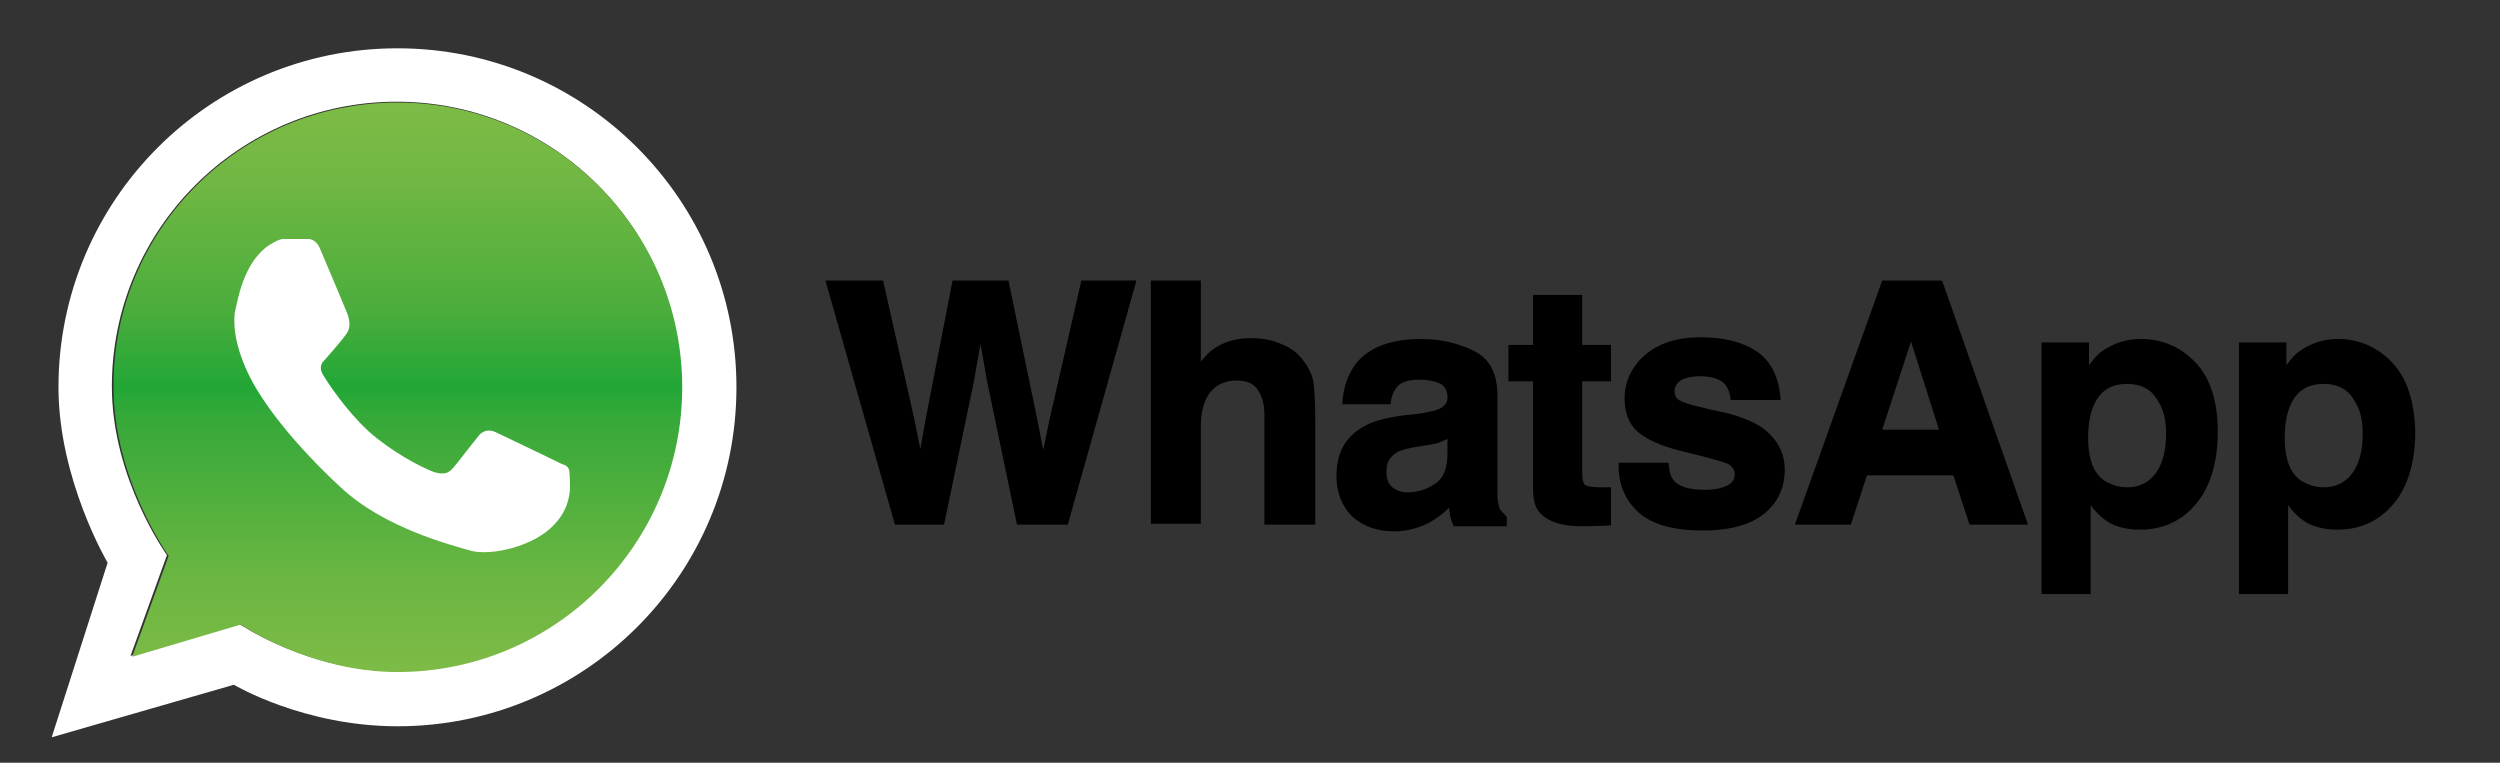 <?xml version="1.0" encoding="utf-8"?>
<!-- Generator: Adobe Illustrator 25.3.1, SVG Export Plug-In . SVG Version: 6.00 Build 0)  -->
<svg version="1.1" id="Capa_1" xmlns="http://www.w3.org/2000/svg" xmlns:xlink="http://www.w3.org/1999/xlink" x="0px" y="0px"
	 width="295px" height="90px" viewBox="0 0 295 90" style="enable-background:new 0 0 295 90;" xml:space="preserve">
<rect x="0" y="0" width="295" height="90" fill="#333333" stroke="none"/>
<style type="text/css">
	.st0{fill:#FFFFFF;}
	.st1{fill:url(#SVGID_1_);}
</style>
<g>
	<g>
		<g id="XMLID_1_">
			<path class="st0" d="M46.9,5.7c22.1,0,40,17.9,40,40s-17.9,40-40,40c-11.1,0-19.3-4.9-19.3-4.9L6.1,87l6.6-20.6
				c0,0-5.8-9.8-5.8-20.7C6.9,23.6,24.8,5.7,46.9,5.7z M80.4,45.6c0-18.5-15-33.6-33.6-33.6c-18.5,0-33.6,15-33.6,33.6
				c0,10.9,6.5,19.9,6.5,19.9l-4.3,11.9l12.8-3.8c0,0,8.2,5.6,18.5,5.6C65.4,79.2,80.4,64.2,80.4,45.6z"/>
			<linearGradient id="SVGID_1_" gradientUnits="userSpaceOnUse" x1="46.864" y1="79.216" x2="46.864" y2="12.082">
				<stop  offset="0" style="stop-color:#7DBB46"/>
				<stop  offset="0.157" style="stop-color:#6CB642"/>
				<stop  offset="0.444" style="stop-color:#36A939"/>
				<stop  offset="0.5" style="stop-color:#22A737"/>
				<stop  offset="0.635" style="stop-color:#4BAD3C"/>
				<stop  offset="0.863" style="stop-color:#71B743"/>
				<stop  offset="1" style="stop-color:#7DBB46"/>
			</linearGradient>
			<path class="st1" d="M46.9,12.1c18.5,0,33.6,15,33.6,33.6c0,18.5-15,33.6-33.6,33.6c-10.3,0-18.5-5.6-18.5-5.6l-12.8,3.8
				l4.3-11.9c0,0-6.5-9.1-6.5-19.9C13.3,27.1,28.3,12.1,46.9,12.1z"/>
		</g>
		<path class="st0" d="M31.8,28.9c0,0,1.1-0.7,1.6-0.7c0.6,0,3.1,0,3.1,0s0.8,0.1,1.2,1c0.4,0.9,3,7.1,3.2,7.6
			c0.2,0.5,0.7,1.7-0.1,2.7c-0.8,1.1-2.6,3.1-2.6,3.1s-0.7,0.6-0.1,1.6c0.6,1,2.7,4.2,5.4,6.7c2.7,2.4,6.1,4.2,7.7,4.8
			c1.7,0.5,2-0.2,2.7-1c0.6-0.8,2.6-3.3,2.6-3.3s0.7-1,2-0.4c1.3,0.6,7.9,3.8,7.9,3.8s0.8,0.1,0.8,1c0,0.9,0.6,3.6-1.8,6.1
			c-2.4,2.6-7.4,3.7-9.8,3.1c-2.4-0.7-10.3-2.7-15.4-7.5c-5.2-4.8-9.3-9.9-11-13.6c-1.7-3.7-1.6-5.9-1.5-7
			C28,35.8,28.6,31,31.8,28.9z"/>
	</g>
	<g>
		<polygon points="123.8,49.7 123.1,53.1 122.4,49.5 119,33.1 112.4,33.1 109.2,49.6 108.6,53 107.9,49.5 104.2,33.1 97.4,33.1 
			105.6,61.9 111.4,61.9 114.9,45.1 115.7,40.6 116.5,45.1 120,61.9 126,61.9 134.1,33.1 127.6,33.1 		"/>
		<path d="M153.9,42.7c-0.7-1-1.6-1.7-2.7-2.1c-1.1-0.5-2.3-0.7-3.6-0.7c-1.2,0-2.3,0.2-3.4,0.7c-0.9,0.4-1.8,1.1-2.5,2.1v-9.6h-5.9
			v28.7h5.9V50.3c0-1.8,0.4-3.1,1.1-4c0.7-0.9,1.8-1.4,3.1-1.4c1.3,0,2.2,0.4,2.7,1.4c0.4,0.7,0.6,1.6,0.6,2.6v13h6V49.3
			c0-1.9-0.1-3.3-0.2-4.1C154.9,44.4,154.5,43.5,153.9,42.7z"/>
		<path d="M177,60.1c-0.1-0.2-0.2-0.5-0.3-1.4c0-0.9,0-1.7,0-2.4v-9.6c0-2.6-0.9-4.4-2.8-5.3c-1.8-0.9-3.9-1.4-6.2-1.4
			c-3.6,0-6.2,1-7.7,2.9c-0.9,1.2-1.5,2.8-1.6,4.6l0,0.2h5.7l0-0.2c0.1-0.8,0.4-1.4,0.7-1.8c0.5-0.6,1.4-0.9,2.6-0.9
			c1.1,0,2,0.2,2.6,0.5c0.5,0.3,0.8,0.8,0.8,1.6c0,0.6-0.3,1.1-1.1,1.4c-0.4,0.2-1.1,0.3-2.1,0.5l-1.9,0.2c-2.2,0.3-3.8,0.7-4.9,1.4
			c-2.1,1.2-3.1,3.1-3.1,5.8c0,2,0.7,3.6,1.9,4.8c1.3,1.1,2.9,1.7,4.9,1.7c1.5,0,2.9-0.4,4.1-1c0.9-0.5,1.7-1.1,2.4-1.8
			c0,0.3,0.1,0.6,0.1,0.9c0.1,0.4,0.2,0.8,0.4,1.2l0,0.1h6.3v-1.1l-0.1-0.1C177.4,60.5,177.1,60.3,177,60.1z M170.8,51.8v1.7
			c0,1.8-0.5,3-1.5,3.6c-1,0.7-2.1,1-3.2,1c-0.7,0-1.3-0.2-1.8-0.6c-0.5-0.4-0.7-1-0.7-1.9c0-1,0.4-1.7,1.2-2.2
			c0.5-0.3,1.3-0.5,2.5-0.7l1.3-0.2c0.6-0.1,1.1-0.2,1.5-0.4C170.2,52.1,170.5,51.9,170.8,51.8z"/>
		<path d="M186.7,34.8h-5.8v5.9H178V45h2.9v12.7c0,1.4,0.3,2.4,1,3c0.9,0.9,2.5,1.4,4.8,1.4c0.2,0,0.4,0,0.6,0l2.8-0.1v-4.5l-0.2,0
			c-0.2,0-0.4,0-0.5,0c-0.2,0-0.4,0-0.5,0c-1.4,0-1.8-0.2-1.9-0.3c-0.1-0.1-0.3-0.4-0.3-1.5V45h3.4v-4.3h-3.4V34.8z"/>
		<path d="M204,48.8c-3.3-0.7-5.2-1.2-5.7-1.5c-0.5-0.2-0.7-0.6-0.7-1.2c0-0.4,0.2-0.8,0.7-1.2c0.5-0.3,1.3-0.5,2.4-0.5
			c1.4,0,2.4,0.4,2.9,1c0.3,0.4,0.5,0.9,0.6,1.6l0,0.2h5.9l0-0.2c-0.2-2.6-1.2-4.5-2.9-5.6c-1.7-1.1-3.9-1.6-6.5-1.6
			c-2.8,0-5,0.7-6.6,2.1c-1.6,1.4-2.4,3.2-2.4,5.1c0,1.7,0.5,3,1.5,3.9c1,0.9,2.7,1.7,5.1,2.3c3.3,0.8,5.2,1.3,5.7,1.6
			c0.5,0.3,0.7,0.7,0.7,1.2c0,0.6-0.3,1-0.9,1.3c-0.6,0.3-1.5,0.5-2.5,0.5c-1.8,0-3-0.3-3.7-1c-0.4-0.4-0.6-1-0.7-2l0-0.2h-5.9V55
			c0,2.2,0.8,4.1,2.4,5.5c1.6,1.4,4.1,2.1,7.5,2.1c3.3,0,5.7-0.7,7.3-2c1.6-1.3,2.4-3.1,2.4-5.2c0-1.6-0.6-3-1.7-4.1
			C207.9,50.2,206.2,49.4,204,48.8z"/>
		<path d="M229.1,33.1h-7l-10.3,28.8h6.6l1.9-5.8h10.2l1.9,5.8h6.9l-10.1-28.7L229.1,33.1z M228.8,50.7h-6.7l3.4-10.4L228.8,50.7z"
			/>
		<path d="M252.6,40c-1.7,0-3.2,0.5-4.5,1.4c-0.6,0.4-1.1,1-1.6,1.7v-2.7h-5.6v29.7h5.8V59.6c0.5,0.7,1,1.2,1.5,1.6
			c1.1,0.9,2.6,1.3,4.3,1.3c2.7,0,4.9-1,6.6-3c1.7-2,2.6-4.9,2.6-8.6c0-3.5-0.9-6.3-2.6-8.1C257.3,40.9,255.1,40,252.6,40z
			 M255.6,51.2c0,1.9-0.4,3.5-1.2,4.6c-0.8,1.1-1.9,1.7-3.4,1.7c-1,0-1.9-0.3-2.7-0.8c-1.3-0.9-1.9-2.6-1.9-5c0-1.5,0.2-2.8,0.6-3.7
			c0.7-1.8,2-2.7,4-2.7c1.6,0,2.8,0.6,3.5,1.8C255.3,48.2,255.6,49.6,255.6,51.2z"/>
		<path d="M282.3,42.8c-1.7-1.8-3.9-2.8-6.4-2.8c-1.7,0-3.2,0.5-4.5,1.4c-0.6,0.4-1.1,1-1.6,1.7v-2.7h-5.6v29.7h5.8V59.6
			c0.5,0.7,1,1.2,1.5,1.6c1.1,0.9,2.6,1.3,4.3,1.3c2.7,0,4.9-1,6.6-3c1.7-2,2.6-4.9,2.6-8.6C284.9,47.3,284,44.6,282.3,42.8z
			 M278.8,51.2c0,1.9-0.4,3.5-1.2,4.6c-0.8,1.1-1.9,1.7-3.4,1.7c-1,0-1.9-0.3-2.7-0.8c-1.3-0.9-1.9-2.6-1.9-5c0-1.5,0.2-2.8,0.6-3.7
			c0.7-1.8,2-2.7,4-2.7c1.6,0,2.8,0.6,3.5,1.8C278.5,48.2,278.8,49.6,278.8,51.2z"/>
	</g>
</g>
</svg>
